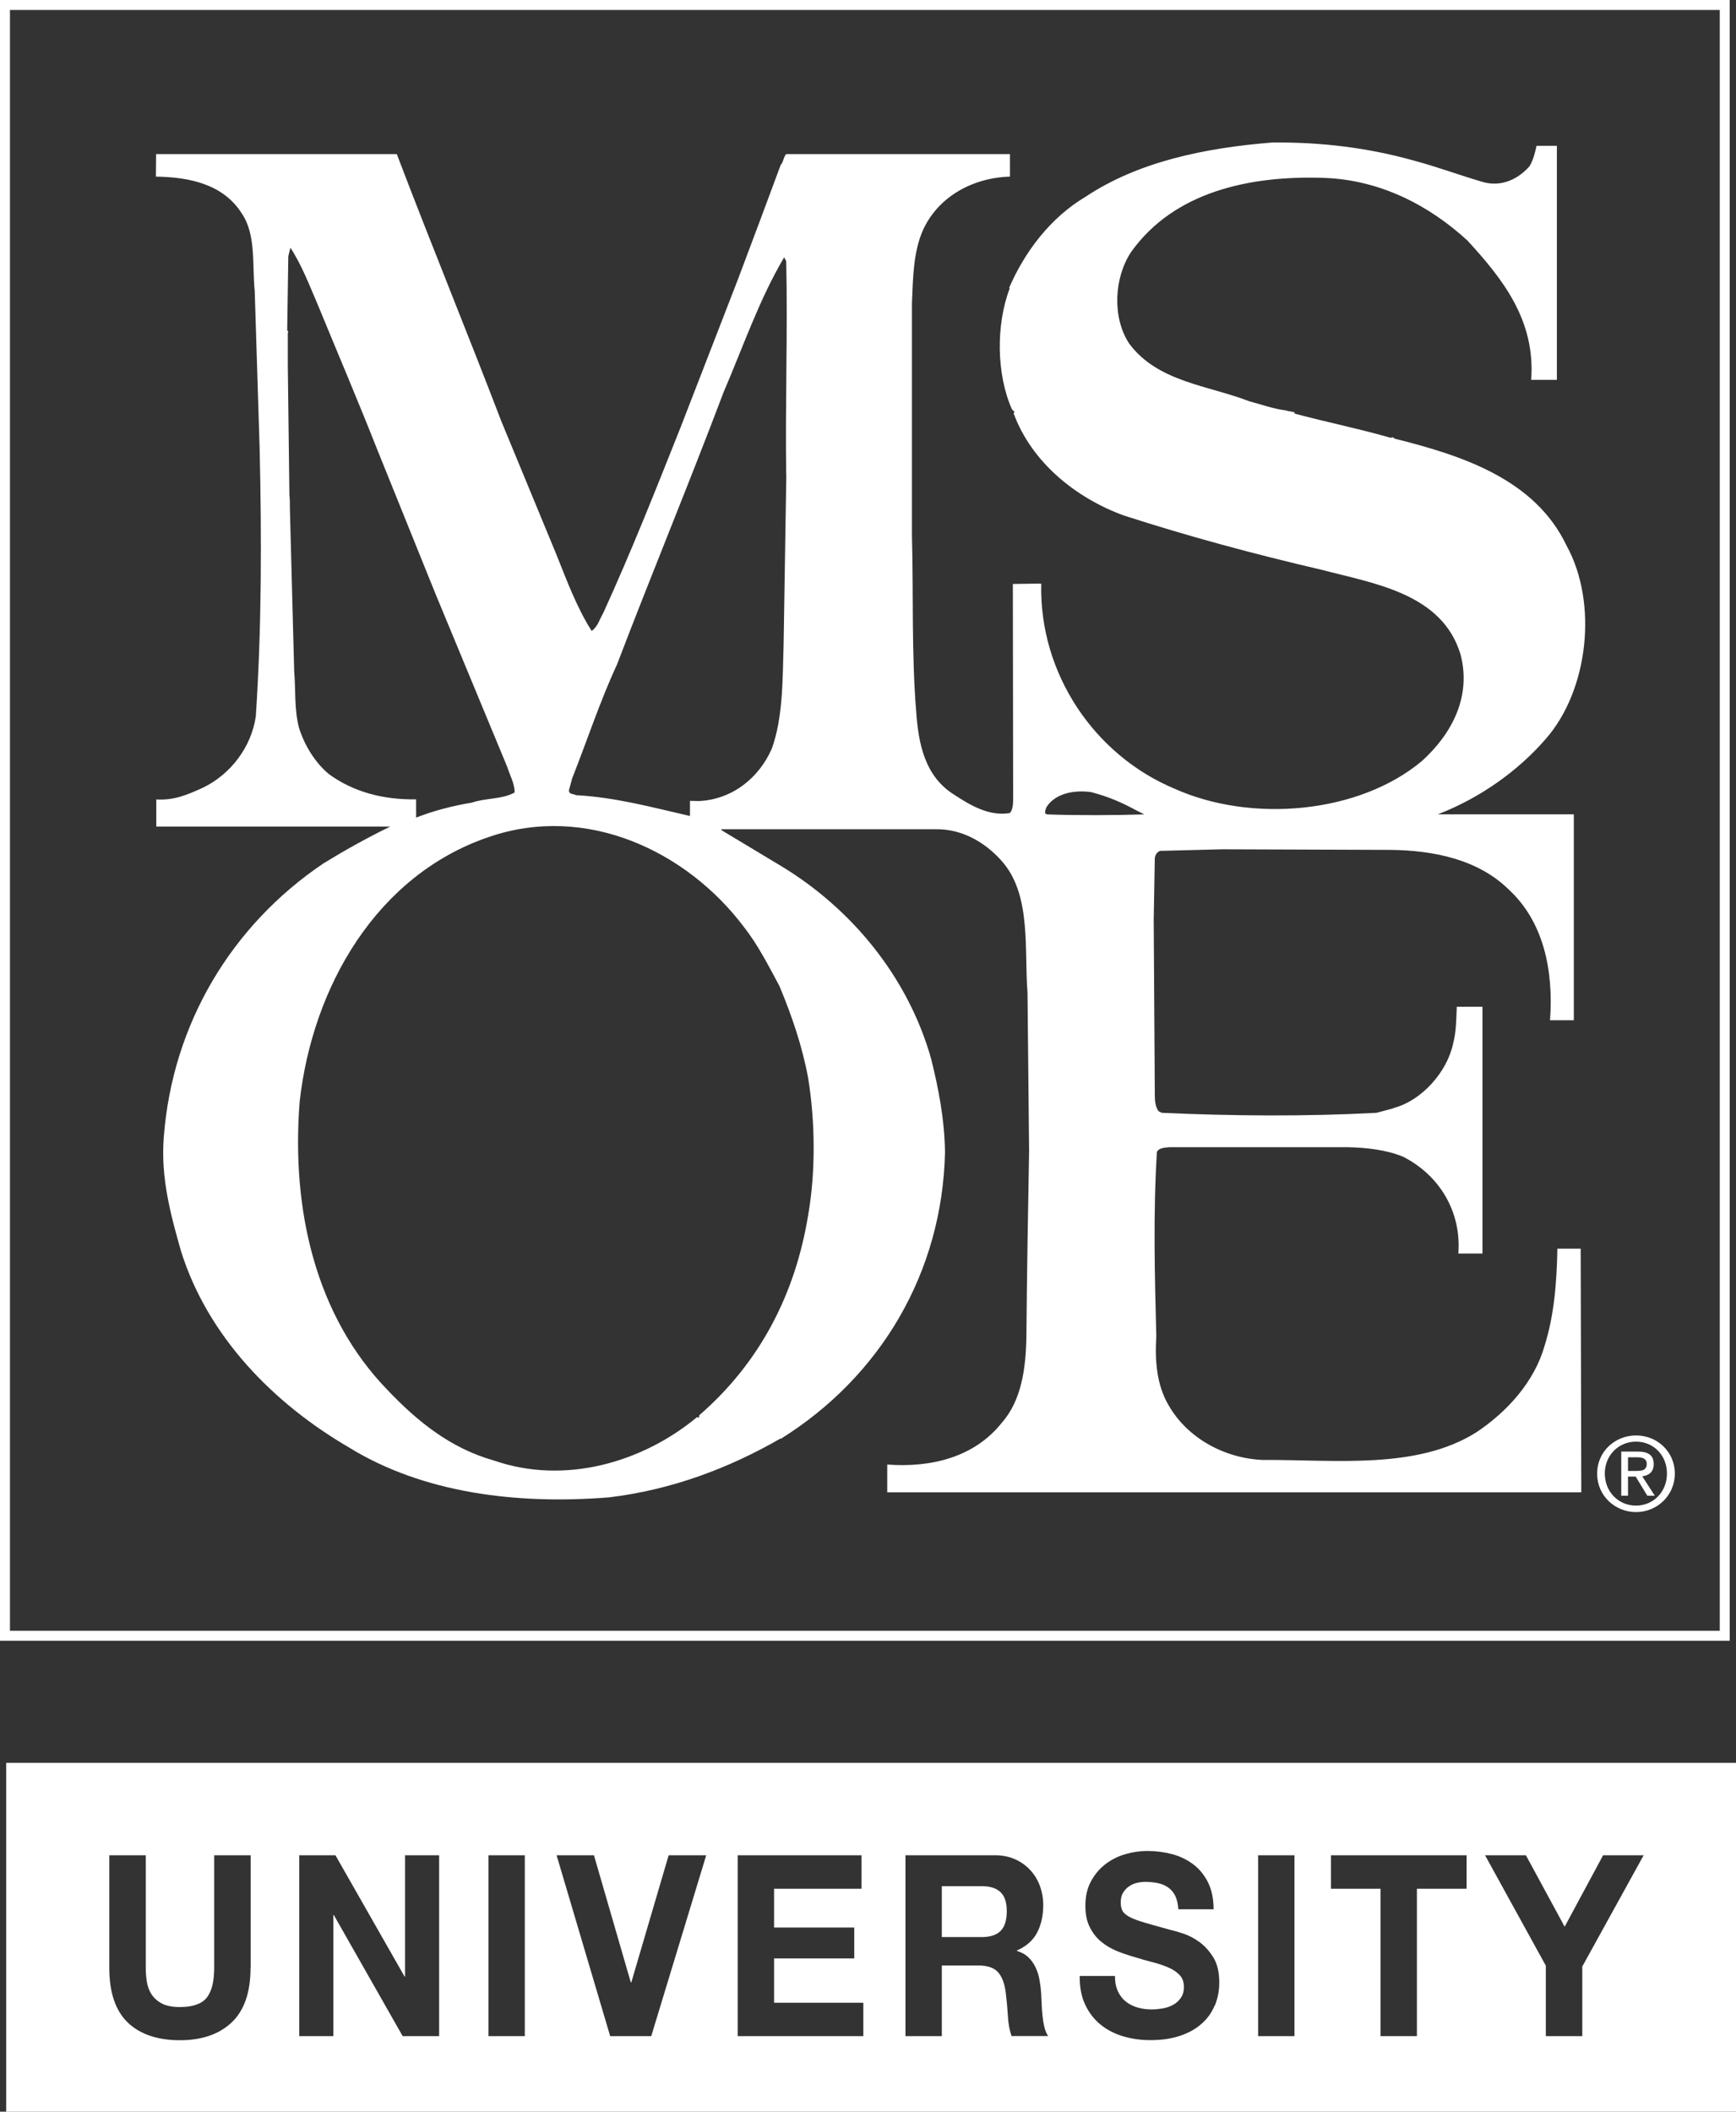 <?xml version="1.0" encoding="UTF-8"?><svg id="Layer_1" xmlns="http://www.w3.org/2000/svg" viewBox="0 0 174.26 211.87"><rect x="0" y="0" width="174.26" height="211.87" fill="#333333" stroke="none"/><defs><style>.cls-1{fill:#fff;}</style></defs><path class="cls-1" d="M172.63,1v162.62H1V1h171.63M173.63,0H0v164.62h173.63V0h0Z"/><path class="cls-1" d="M156.33,125.26c-.06,3.38-.32,6.72-1.29,9.78-1.02,3.6-3.76,6.61-6.82,8.65-6.02,3.81-14.3,2.74-21.45,2.79-3.87-.16-7.58-2.2-9.46-5.48-1.18-1.99-1.4-4.41-1.24-6.93-.16-6.18-.32-12.31.06-18.49.21-.43.8-.43,1.24-.48h17.95c1.93.05,3.87.27,5.53.96,3.6,1.83,5.86,5.46,5.54,9.71h2.42v-24.76h-2.58c-.05,1.24-.05,2.53-.37,3.71-.59,2.8-3.12,5.7-5.97,6.45l-.11.05-1.61.43c-7.13.38-14.46.32-21.55,0l-.32-.16c-.32-.43-.38-1.02-.38-1.61l-.11-17.57.11-6.24c.06-.32.22-.59.54-.7l6.23-.16,16.88.06c4.4.05,8.82.97,11.88,3.98,3.44,3.17,4.52,8.01,4.14,13.11h2.39v-20.66h-13.72s.15-.03.15-.03c4.14-1.61,7.96-4.3,10.75-7.53,4.3-4.89,5.26-13.65,2.09-19.4-3.17-6.66-10.48-9.03-17.14-10.7-.16,0-.27-.27-.49-.11-3.17-.91-6.39-1.56-9.62-2.42l-.11-.11h.11c-.16-.11-.64-.11-.91-.22-1.29-.16-2.42-.59-3.66-.91-4.14-1.61-9.24-1.94-12.09-5.81-1.72-2.63-1.51-6.61.21-9.19,4.3-6.02,11.88-7.69,19.41-7.42,5.59.21,10.48,2.74,14.35,6.29,3.55,3.87,6.83,8.01,6.39,13.97h2.58V14.63h-2.04c-.16.7-.32,1.4-.7,2.04-1.13,1.29-2.79,2.1-4.62,1.61-2.42-.7-4.68-1.56-7.15-2.21-4.46-1.24-9.19-1.83-14.08-1.77-6.77.54-13.44,1.93-18.7,5.43-3.55,2.1-6.13,5.54-7.69,9.14l.06.05c-1.4,3.66-1.34,8.65.22,12.15l.27.27-.11.11c1.83,5,6.34,8.55,11.07,10.27,6.5,2.1,13.06,3.87,19.78,5.43,5.32,1.4,12.2,2.37,14.03,8.55,1.08,4.19-.86,7.9-3.87,10.64-6.34,5.32-17.15,6.24-24.83,2.8-8-3.33-13.62-11.5-13.4-20.59l-2.85.04.03,21.47c0,.48,0,1.13-.32,1.51-2.1.37-4.03-.81-5.59-1.83-2.95-1.83-3.6-5.11-3.82-8.33-.48-5.8-.27-11.88-.43-17.68v-23.27c.11-2.47.11-5.16,1.13-7.42,1.51-3.28,4.94-5.21,8.71-5.32v-2.26h-22.47c-.27.32-.27.8-.54,1.08-1.4,3.76-2.85,7.68-4.3,11.5l-5.75,14.83c-2.48,6.23-4.95,12.47-7.75,18.6-.37.64-.59,1.45-1.18,1.83-1.5-2.36-2.47-5-3.55-7.69l-5.53-13.38c-3.44-8.98-7.04-17.74-10.48-26.77H15.67l-.02,2.26c3.49.05,6.8.81,8.63,3.71,1.45,2.15,1.02,5.16,1.29,7.79l.49,15.7c.21,8.97.21,18-.38,26.93-.43,3.07-2.52,5.86-5.37,7.21-1.45.65-2.8,1.26-4.62,1.15v2.72h23.49l-.11.05c-2.31,1.13-4.51,2.36-6.61,3.65-9.25,6.24-15.16,16.13-16.02,27.47-.32,4.09.7,7.8,1.72,11.4,2.69,8.6,9.3,15.32,16.88,19.73,7.42,4.57,16.82,5.75,26.12,5,6.24-.75,11.99-2.91,17.2-5.91v.05c10-6.23,16.23-16.66,16.5-28.76-.05-3.33-.65-6.4-1.4-9.4-2.31-8.17-7.96-15.05-15.1-19.35l-5.91-3.55-.06-.11h21.55c2.8-.05,5.22,1.5,6.83,3.44,2.74,3.39,2.04,8.6,2.37,12.95l.16,15.91c-.11,6.12-.22,12.36-.27,18.54-.05,3.23-.48,6.45-2.47,8.71-2.74,3.44-7.04,4.52-11.5,4.19v2.79h69.67l-.06-24.45h-2.31ZM32.97,77.63c-1.34-1.13-2.41-2.85-2.96-4.62-.48-1.83-.32-3.77-.48-5.7l-.43-16.23c0-.38,0-.97-.05-1.45l-.16-13.01v-3.22l.05-.11-.11-.16.11-7.42.21-.86c1.13,1.72,1.93,3.82,2.74,5.7,1.99,4.84,4.03,9.62,5.96,14.51l5.86,14.51,7.2,17.36c.27.86.75,1.67.75,2.58-1.24.7-2.9.54-4.3,1.02-1.94.32-3.82.81-5.59,1.5v-1.83c-3.33.05-6.34-.75-8.82-2.58ZM74.63,92.95c1.45,1.83,2.53,3.98,3.6,5.96,1.24,2.96,2.31,6.07,2.9,9.3.7,4.35.75,9.35,0,13.66-1.29,7.95-4.84,14.83-10.91,20.1-.05.05-.05.16-.05.27l-.21-.05c-5.43,4.51-13.22,6.82-20.37,4.35-4.36-1.23-7.69-3.92-10.7-7.09-7.15-7.37-9.67-17.95-8.81-28.92,1.29-11.55,7.74-22.73,18.98-26.55,9.84-3.39,19.89,1.45,25.58,8.98ZM78.93,47.69l-.27,16.93c-.11,3.6-.05,7.31-1.18,10.48-1.29,2.96-3.98,5.11-7.31,5.27l-.91-.02v1.52c-3.77-.86-7.48-1.88-11.45-2.09-.27-.16-.7-.05-.7-.49l.32-1.18c1.51-3.82,2.79-7.74,4.51-11.45,3.49-9.14,7.26-18.22,10.69-27.3,1.99-4.62,3.55-9.25,6.08-13.54l.21.38c.16,7.04-.11,14.41,0,21.5ZM105.13,81.7c-.37,0-.19-.46-.08-.73.91-1.4,2.8-1.72,4.46-1.5,1.87.49,3.11,1.06,4.62,1.87l.74.37c-3.01.09-6.65.11-9.74,0Z"/><line x1="50.87" y1="153.58" x2="50.99" y2="153.63"/><path class="cls-1" d="M160.32,147.85c0-2.21,1.79-3.83,3.91-3.83s3.89,1.63,3.89,3.83-1.79,3.86-3.89,3.86-3.91-1.63-3.91-3.86ZM164.22,151.06c1.74,0,3.11-1.37,3.11-3.22s-1.37-3.2-3.11-3.2-3.13,1.37-3.13,3.2,1.37,3.22,3.13,3.22ZM163.41,150.07h-.67v-4.43h1.69c1.04,0,1.57.38,1.57,1.26,0,.79-.5,1.14-1.15,1.22l1.26,1.95h-.75l-1.17-1.92h-.77v1.92ZM164.22,147.58c.57,0,1.08-.04,1.08-.72,0-.55-.5-.65-.97-.65h-.91v1.37h.8Z"/><path class="cls-1" d="M98.54,189.24h-4v5.11h4c.84,0,1.47-.2,1.89-.61.42-.41.63-1.07.63-1.98s-.21-1.52-.63-1.92c-.42-.4-1.05-.6-1.89-.6Z"/><path class="cls-1" d="M.62,176.87v35h173.64v-35H.62ZM25.15,197.43c0,2.46-.63,4.28-1.89,5.48-1.26,1.19-3,1.79-5.21,1.79s-3.99-.59-5.23-1.78c-1.23-1.19-1.85-3.02-1.85-5.49v-11.29h3.66v11.29c0,.49.04.97.12,1.45.08.47.24.89.49,1.26.25.36.59.66,1.04.89.44.23,1.04.34,1.78.34,1.3,0,2.2-.32,2.7-.95.5-.64.74-1.63.74-2.99v-11.29h3.66v11.29ZM44.07,204.29h-3.65l-6.91-12.15h-.05v12.15h-3.42v-18.15h3.63l6.94,12.17h.05v-12.17h3.42v18.15ZM52.68,204.29h-3.65v-18.15h3.65v18.15ZM65.37,204.29h-4.12l-5.38-18.15h3.75l3.7,12.76h.05l3.75-12.76h3.77l-5.52,18.15ZM86.67,204.29h-12.62v-18.15h12.43v3.36h-8.78v3.89h8.05v3.1h-8.05v4.45h8.96v3.35ZM101.54,204.29c-.2-.58-.33-1.26-.37-2.06-.05-.8-.12-1.56-.21-2.29-.12-.95-.39-1.64-.79-2.08-.4-.44-1.06-.66-1.98-.66h-3.65v7.09h-3.65v-18.15h8.96c.75,0,1.42.13,2.01.39.6.26,1.11.62,1.54,1.08.43.46.75.99.98,1.59.22.6.34,1.25.34,1.94,0,1.07-.21,1.99-.62,2.77-.41.78-1.08,1.37-2.01,1.78v.05c.45.14.82.34,1.12.62.29.28.54.61.72.99.19.38.32.8.41,1.26.08.46.14.91.17,1.37.02.29.03.63.05,1.02.01.39.04.79.08,1.19.04.41.1.79.19,1.16.08.36.21.67.38.93h-3.65ZM121.93,201.21c-.29.71-.73,1.33-1.32,1.84-.58.52-1.3.92-2.17,1.21-.86.29-1.86.43-2.99.43-.91,0-1.8-.12-2.66-.37-.86-.25-1.62-.63-2.28-1.16-.66-.53-1.18-1.19-1.57-2.01-.39-.81-.57-1.78-.56-2.9h3.54c0,.61.1,1.13.3,1.55.2.42.47.77.8,1.03.33.26.73.46,1.18.59.45.13.92.19,1.4.19.33,0,.68-.03,1.05-.09.37-.06.72-.17,1.05-.34.33-.17.6-.4.81-.7.22-.3.33-.67.33-1.13,0-.49-.14-.89-.43-1.19-.29-.31-.66-.56-1.13-.76-.47-.2-.99-.38-1.58-.53-.59-.15-1.19-.32-1.79-.51-.62-.17-1.23-.38-1.82-.62-.59-.25-1.12-.56-1.58-.95-.47-.39-.84-.88-1.13-1.46-.29-.58-.43-1.29-.43-2.12,0-.93.18-1.74.55-2.43.37-.69.84-1.26,1.43-1.72.59-.46,1.26-.8,2-1.02.75-.22,1.49-.33,2.23-.33.87,0,1.7.11,2.5.32.8.21,1.51.56,2.13,1.03.62.47,1.11,1.08,1.48,1.82.36.74.55,1.63.55,2.68h-3.54c-.03-.54-.14-.99-.31-1.35-.18-.36-.42-.63-.71-.84-.29-.2-.63-.35-1.01-.43-.38-.08-.8-.13-1.25-.13-.29,0-.59.03-.88.1-.29.07-.56.19-.8.36-.24.17-.44.38-.59.64-.16.25-.23.58-.23.97,0,.36.06.64.19.86.12.22.37.42.73.61.36.19.87.37,1.51.56.64.19,1.49.42,2.53.71.31.07.74.19,1.29.37.55.18,1.1.46,1.64.85.54.39,1.01.91,1.41,1.56.4.65.59,1.49.59,2.5,0,.83-.15,1.6-.44,2.31ZM129.94,204.29h-3.65v-18.15h3.65v18.15ZM147.21,189.5h-4.98v14.79h-3.65v-14.79h-4.98v-3.36h13.62v3.36ZM158.83,197.33v6.96h-3.66v-7.07l-6.1-11.08h4.1l3.89,7.17,3.86-7.17h4.07l-6.17,11.18Z"/></svg>